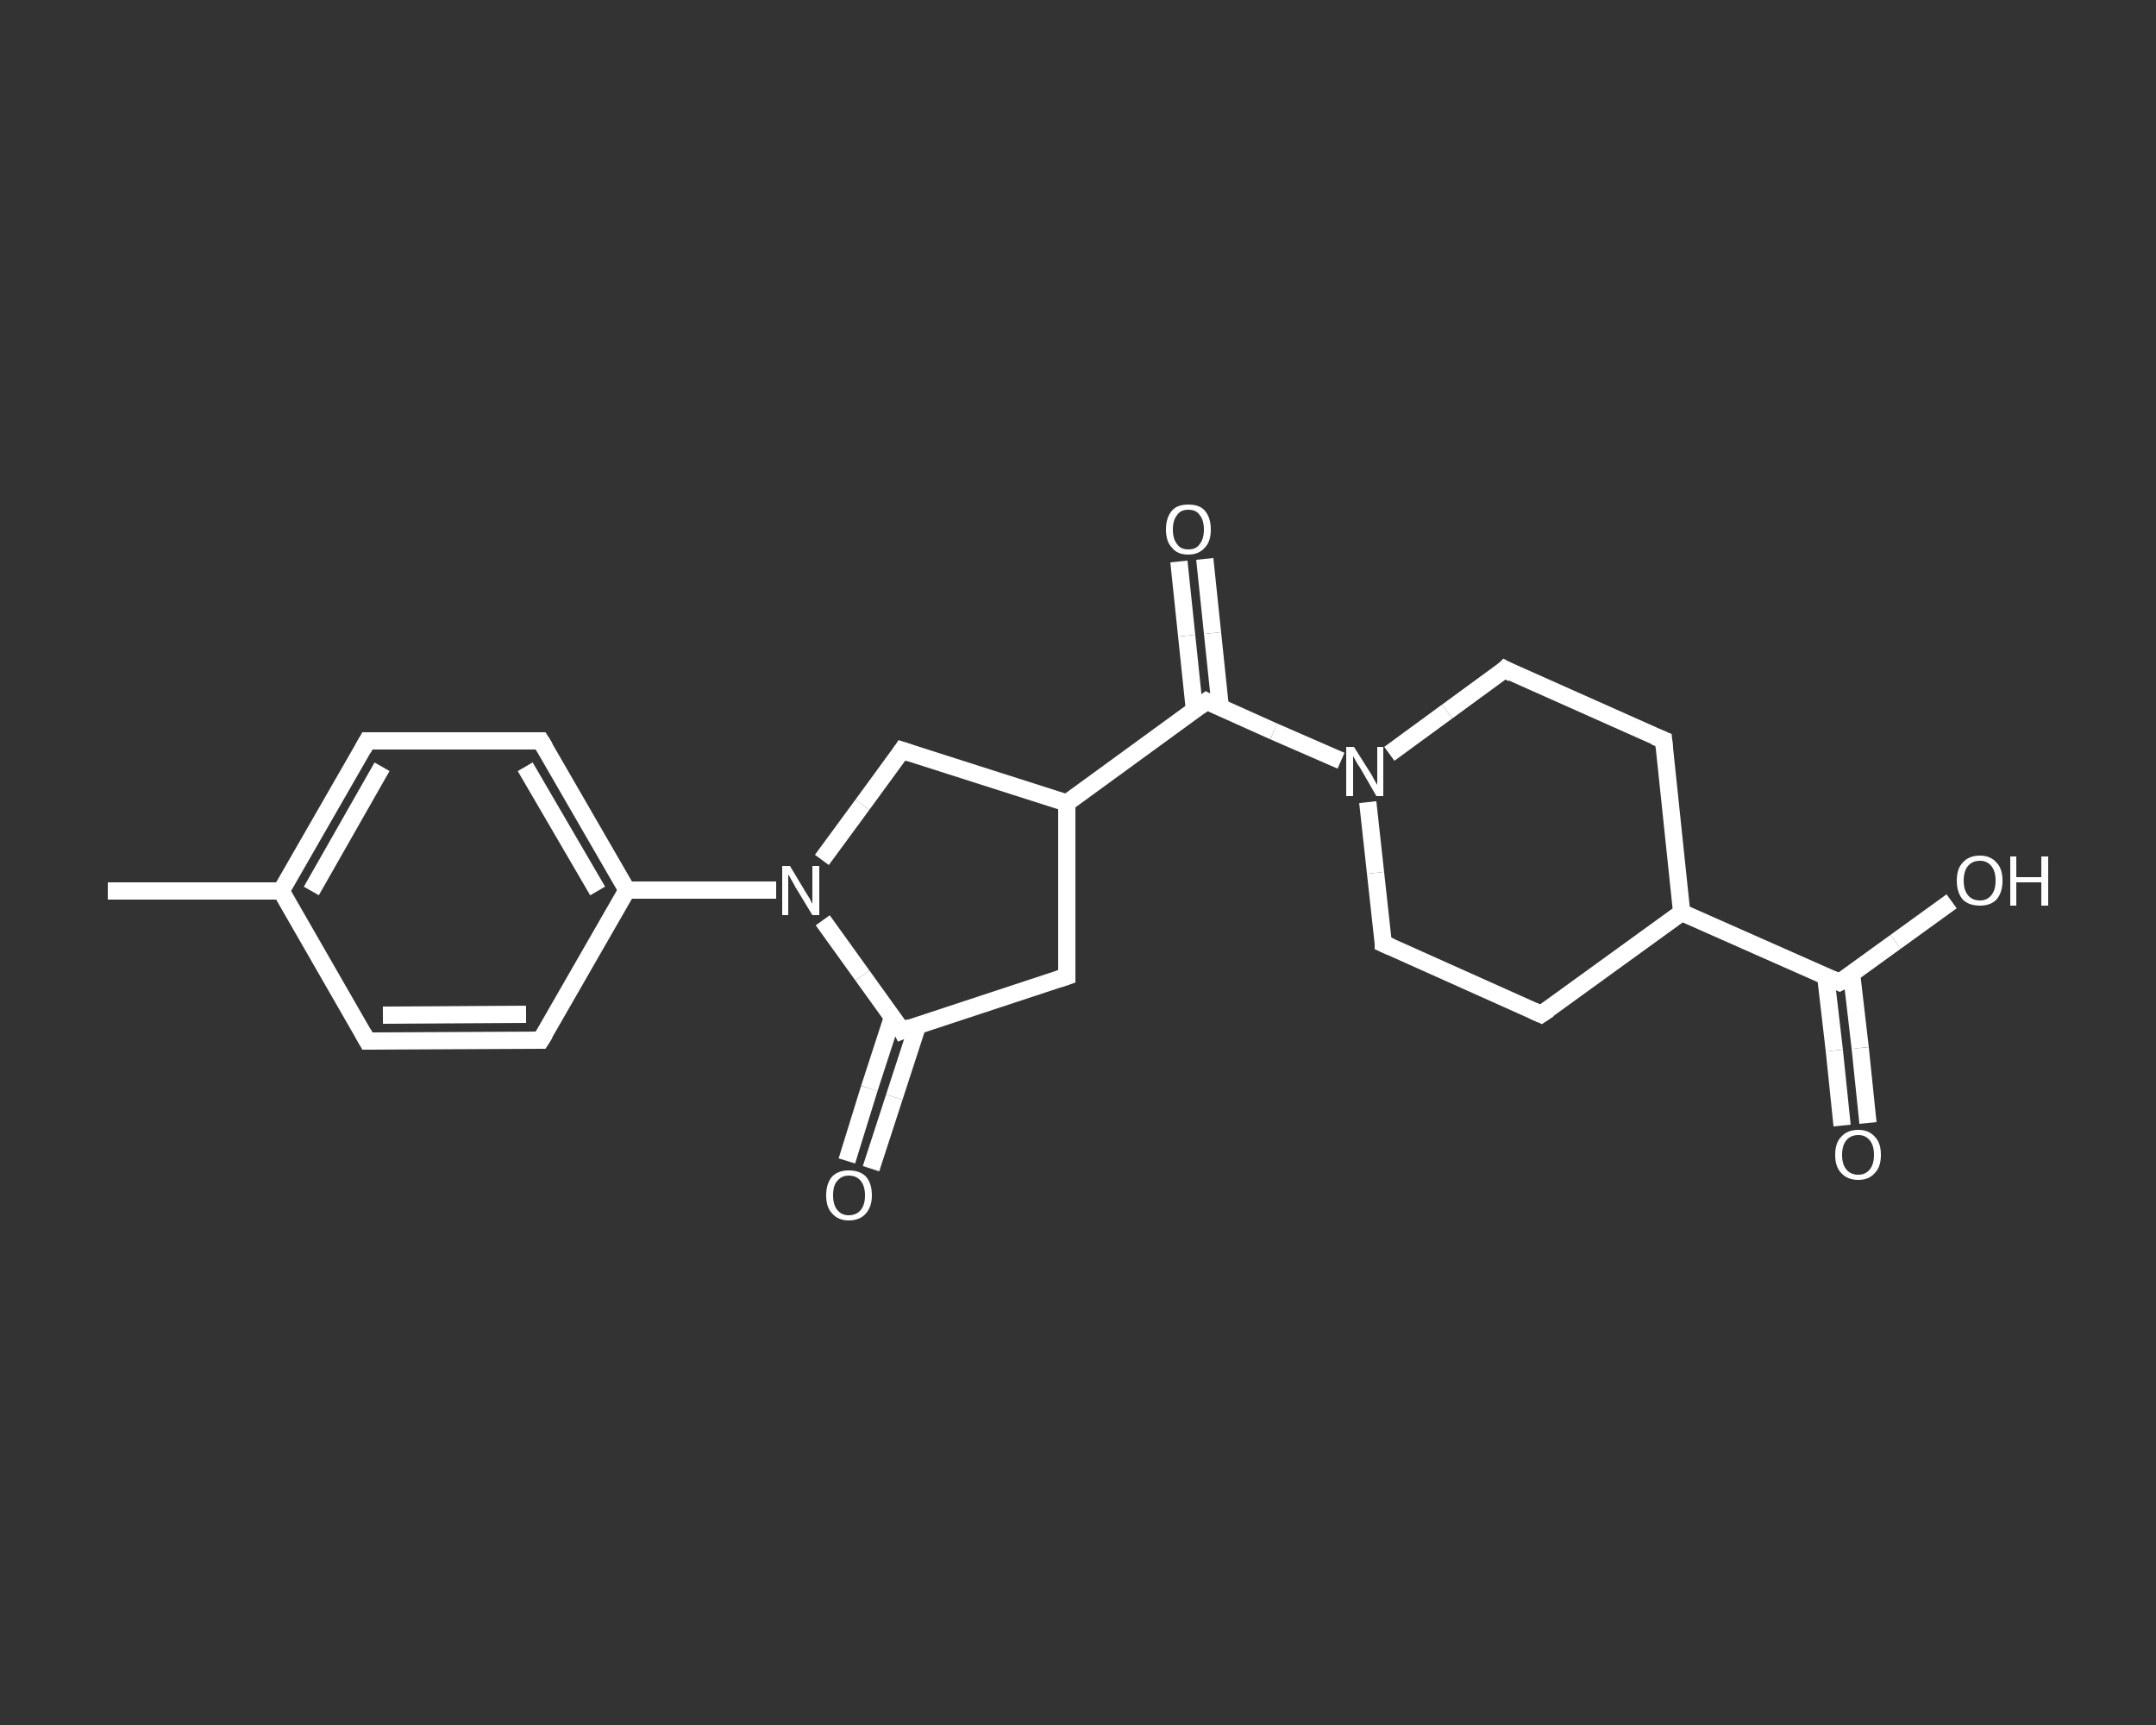 <?xml version='1.0' encoding='iso-8859-1'?>
<svg version='1.1' baseProfile='full'
              xmlns='http://www.w3.org/2000/svg'
                      xmlns:rdkit='http://www.rdkit.org/xml'
                      xmlns:xlink='http://www.w3.org/1999/xlink'
                  xml:space='preserve'
width='250px' height='200px' viewBox='0 0 250 200'>
<rect x="0" y="0" width="250" height="200" fill="#333333" stroke="none"/>
<!-- END OF HEADER -->
<rect style='opacity:1.0;fill:transparent;stroke:none' width='250.0' height='200.0' x='0.0' y='0.0'> </rect>
<path class='bond-0 atom-0 atom-1' d='M 12.5,103.3 L 32.6,103.3' style='fill:none;fill-rule:evenodd;stroke:#FFFFFF;stroke-width:2.0px;stroke-linecap:butt;stroke-linejoin:miter;stroke-opacity:1' />
<path class='bond-1 atom-1 atom-2' d='M 32.6,103.3 L 42.6,85.9' style='fill:none;fill-rule:evenodd;stroke:#FFFFFF;stroke-width:2.0px;stroke-linecap:butt;stroke-linejoin:miter;stroke-opacity:1' />
<path class='bond-1 atom-1 atom-2' d='M 36.1,103.3 L 44.3,88.9' style='fill:none;fill-rule:evenodd;stroke:#FFFFFF;stroke-width:2.0px;stroke-linecap:butt;stroke-linejoin:miter;stroke-opacity:1' />
<path class='bond-2 atom-2 atom-3' d='M 42.6,85.9 L 62.7,85.9' style='fill:none;fill-rule:evenodd;stroke:#FFFFFF;stroke-width:2.0px;stroke-linecap:butt;stroke-linejoin:miter;stroke-opacity:1' />
<path class='bond-3 atom-3 atom-4' d='M 62.7,85.9 L 72.7,103.2' style='fill:none;fill-rule:evenodd;stroke:#FFFFFF;stroke-width:2.0px;stroke-linecap:butt;stroke-linejoin:miter;stroke-opacity:1' />
<path class='bond-3 atom-3 atom-4' d='M 60.9,88.9 L 69.3,103.3' style='fill:none;fill-rule:evenodd;stroke:#FFFFFF;stroke-width:2.0px;stroke-linecap:butt;stroke-linejoin:miter;stroke-opacity:1' />
<path class='bond-4 atom-4 atom-5' d='M 72.7,103.2 L 81.4,103.2' style='fill:none;fill-rule:evenodd;stroke:#FFFFFF;stroke-width:2.0px;stroke-linecap:butt;stroke-linejoin:miter;stroke-opacity:1' />
<path class='bond-4 atom-4 atom-5' d='M 81.4,103.2 L 90.0,103.2' style='fill:none;fill-rule:evenodd;stroke:#FFFFFF;stroke-width:2.0px;stroke-linecap:butt;stroke-linejoin:miter;stroke-opacity:1' />
<path class='bond-5 atom-5 atom-6' d='M 95.3,99.7 L 100.0,93.3' style='fill:none;fill-rule:evenodd;stroke:#FFFFFF;stroke-width:2.0px;stroke-linecap:butt;stroke-linejoin:miter;stroke-opacity:1' />
<path class='bond-5 atom-5 atom-6' d='M 100.0,93.3 L 104.6,87.0' style='fill:none;fill-rule:evenodd;stroke:#FFFFFF;stroke-width:2.0px;stroke-linecap:butt;stroke-linejoin:miter;stroke-opacity:1' />
<path class='bond-6 atom-6 atom-7' d='M 104.6,87.0 L 123.7,93.1' style='fill:none;fill-rule:evenodd;stroke:#FFFFFF;stroke-width:2.0px;stroke-linecap:butt;stroke-linejoin:miter;stroke-opacity:1' />
<path class='bond-7 atom-7 atom-8' d='M 123.7,93.1 L 139.9,81.3' style='fill:none;fill-rule:evenodd;stroke:#FFFFFF;stroke-width:2.0px;stroke-linecap:butt;stroke-linejoin:miter;stroke-opacity:1' />
<path class='bond-8 atom-8 atom-9' d='M 141.5,82.0 L 140.6,73.4' style='fill:none;fill-rule:evenodd;stroke:#FFFFFF;stroke-width:2.0px;stroke-linecap:butt;stroke-linejoin:miter;stroke-opacity:1' />
<path class='bond-8 atom-8 atom-9' d='M 140.6,73.4 L 139.7,64.8' style='fill:none;fill-rule:evenodd;stroke:#FFFFFF;stroke-width:2.0px;stroke-linecap:butt;stroke-linejoin:miter;stroke-opacity:1' />
<path class='bond-8 atom-8 atom-9' d='M 138.5,82.3 L 137.6,73.7' style='fill:none;fill-rule:evenodd;stroke:#FFFFFF;stroke-width:2.0px;stroke-linecap:butt;stroke-linejoin:miter;stroke-opacity:1' />
<path class='bond-8 atom-8 atom-9' d='M 137.6,73.7 L 136.7,65.1' style='fill:none;fill-rule:evenodd;stroke:#FFFFFF;stroke-width:2.0px;stroke-linecap:butt;stroke-linejoin:miter;stroke-opacity:1' />
<path class='bond-9 atom-8 atom-10' d='M 139.9,81.3 L 147.7,84.8' style='fill:none;fill-rule:evenodd;stroke:#FFFFFF;stroke-width:2.0px;stroke-linecap:butt;stroke-linejoin:miter;stroke-opacity:1' />
<path class='bond-9 atom-8 atom-10' d='M 147.7,84.8 L 155.5,88.2' style='fill:none;fill-rule:evenodd;stroke:#FFFFFF;stroke-width:2.0px;stroke-linecap:butt;stroke-linejoin:miter;stroke-opacity:1' />
<path class='bond-10 atom-10 atom-11' d='M 158.6,93.0 L 159.5,101.2' style='fill:none;fill-rule:evenodd;stroke:#FFFFFF;stroke-width:2.0px;stroke-linecap:butt;stroke-linejoin:miter;stroke-opacity:1' />
<path class='bond-10 atom-10 atom-11' d='M 159.5,101.2 L 160.4,109.4' style='fill:none;fill-rule:evenodd;stroke:#FFFFFF;stroke-width:2.0px;stroke-linecap:butt;stroke-linejoin:miter;stroke-opacity:1' />
<path class='bond-11 atom-11 atom-12' d='M 160.4,109.4 L 178.7,117.6' style='fill:none;fill-rule:evenodd;stroke:#FFFFFF;stroke-width:2.0px;stroke-linecap:butt;stroke-linejoin:miter;stroke-opacity:1' />
<path class='bond-12 atom-12 atom-13' d='M 178.7,117.6 L 195.0,105.8' style='fill:none;fill-rule:evenodd;stroke:#FFFFFF;stroke-width:2.0px;stroke-linecap:butt;stroke-linejoin:miter;stroke-opacity:1' />
<path class='bond-13 atom-13 atom-14' d='M 195.0,105.8 L 213.3,113.9' style='fill:none;fill-rule:evenodd;stroke:#FFFFFF;stroke-width:2.0px;stroke-linecap:butt;stroke-linejoin:miter;stroke-opacity:1' />
<path class='bond-14 atom-14 atom-15' d='M 211.7,113.2 L 212.7,121.8' style='fill:none;fill-rule:evenodd;stroke:#FFFFFF;stroke-width:2.0px;stroke-linecap:butt;stroke-linejoin:miter;stroke-opacity:1' />
<path class='bond-14 atom-14 atom-15' d='M 212.7,121.8 L 213.6,130.5' style='fill:none;fill-rule:evenodd;stroke:#FFFFFF;stroke-width:2.0px;stroke-linecap:butt;stroke-linejoin:miter;stroke-opacity:1' />
<path class='bond-14 atom-14 atom-15' d='M 214.7,112.9 L 215.7,121.5' style='fill:none;fill-rule:evenodd;stroke:#FFFFFF;stroke-width:2.0px;stroke-linecap:butt;stroke-linejoin:miter;stroke-opacity:1' />
<path class='bond-14 atom-14 atom-15' d='M 215.7,121.5 L 216.6,130.2' style='fill:none;fill-rule:evenodd;stroke:#FFFFFF;stroke-width:2.0px;stroke-linecap:butt;stroke-linejoin:miter;stroke-opacity:1' />
<path class='bond-15 atom-14 atom-16' d='M 213.3,113.9 L 219.8,109.2' style='fill:none;fill-rule:evenodd;stroke:#FFFFFF;stroke-width:2.0px;stroke-linecap:butt;stroke-linejoin:miter;stroke-opacity:1' />
<path class='bond-15 atom-14 atom-16' d='M 219.8,109.2 L 226.3,104.5' style='fill:none;fill-rule:evenodd;stroke:#FFFFFF;stroke-width:2.0px;stroke-linecap:butt;stroke-linejoin:miter;stroke-opacity:1' />
<path class='bond-16 atom-13 atom-17' d='M 195.0,105.8 L 192.9,85.8' style='fill:none;fill-rule:evenodd;stroke:#FFFFFF;stroke-width:2.0px;stroke-linecap:butt;stroke-linejoin:miter;stroke-opacity:1' />
<path class='bond-17 atom-17 atom-18' d='M 192.9,85.8 L 174.5,77.6' style='fill:none;fill-rule:evenodd;stroke:#FFFFFF;stroke-width:2.0px;stroke-linecap:butt;stroke-linejoin:miter;stroke-opacity:1' />
<path class='bond-18 atom-7 atom-19' d='M 123.7,93.1 L 123.7,113.2' style='fill:none;fill-rule:evenodd;stroke:#FFFFFF;stroke-width:2.0px;stroke-linecap:butt;stroke-linejoin:miter;stroke-opacity:1' />
<path class='bond-19 atom-19 atom-20' d='M 123.7,113.2 L 104.6,119.5' style='fill:none;fill-rule:evenodd;stroke:#FFFFFF;stroke-width:2.0px;stroke-linecap:butt;stroke-linejoin:miter;stroke-opacity:1' />
<path class='bond-20 atom-20 atom-21' d='M 103.5,117.9 L 100.8,126.2' style='fill:none;fill-rule:evenodd;stroke:#FFFFFF;stroke-width:2.0px;stroke-linecap:butt;stroke-linejoin:miter;stroke-opacity:1' />
<path class='bond-20 atom-20 atom-21' d='M 100.8,126.2 L 98.2,134.6' style='fill:none;fill-rule:evenodd;stroke:#FFFFFF;stroke-width:2.0px;stroke-linecap:butt;stroke-linejoin:miter;stroke-opacity:1' />
<path class='bond-20 atom-20 atom-21' d='M 106.4,118.9 L 103.7,127.2' style='fill:none;fill-rule:evenodd;stroke:#FFFFFF;stroke-width:2.0px;stroke-linecap:butt;stroke-linejoin:miter;stroke-opacity:1' />
<path class='bond-20 atom-20 atom-21' d='M 103.7,127.2 L 101.0,135.5' style='fill:none;fill-rule:evenodd;stroke:#FFFFFF;stroke-width:2.0px;stroke-linecap:butt;stroke-linejoin:miter;stroke-opacity:1' />
<path class='bond-21 atom-4 atom-22' d='M 72.7,103.2 L 62.7,120.6' style='fill:none;fill-rule:evenodd;stroke:#FFFFFF;stroke-width:2.0px;stroke-linecap:butt;stroke-linejoin:miter;stroke-opacity:1' />
<path class='bond-22 atom-22 atom-23' d='M 62.7,120.6 L 42.6,120.7' style='fill:none;fill-rule:evenodd;stroke:#FFFFFF;stroke-width:2.0px;stroke-linecap:butt;stroke-linejoin:miter;stroke-opacity:1' />
<path class='bond-22 atom-22 atom-23' d='M 61.0,117.6 L 44.4,117.7' style='fill:none;fill-rule:evenodd;stroke:#FFFFFF;stroke-width:2.0px;stroke-linecap:butt;stroke-linejoin:miter;stroke-opacity:1' />
<path class='bond-23 atom-23 atom-1' d='M 42.6,120.7 L 32.6,103.3' style='fill:none;fill-rule:evenodd;stroke:#FFFFFF;stroke-width:2.0px;stroke-linecap:butt;stroke-linejoin:miter;stroke-opacity:1' />
<path class='bond-24 atom-20 atom-5' d='M 104.6,119.5 L 100.0,113.1' style='fill:none;fill-rule:evenodd;stroke:#FFFFFF;stroke-width:2.0px;stroke-linecap:butt;stroke-linejoin:miter;stroke-opacity:1' />
<path class='bond-24 atom-20 atom-5' d='M 100.0,113.1 L 95.4,106.7' style='fill:none;fill-rule:evenodd;stroke:#FFFFFF;stroke-width:2.0px;stroke-linecap:butt;stroke-linejoin:miter;stroke-opacity:1' />
<path class='bond-25 atom-18 atom-10' d='M 174.5,77.6 L 167.8,82.5' style='fill:none;fill-rule:evenodd;stroke:#FFFFFF;stroke-width:2.0px;stroke-linecap:butt;stroke-linejoin:miter;stroke-opacity:1' />
<path class='bond-25 atom-18 atom-10' d='M 167.8,82.5 L 161.1,87.4' style='fill:none;fill-rule:evenodd;stroke:#FFFFFF;stroke-width:2.0px;stroke-linecap:butt;stroke-linejoin:miter;stroke-opacity:1' />
<path d='M 42.1,86.8 L 42.6,85.9 L 43.6,85.9' style='fill:none;stroke:#FFFFFF;stroke-width:2.0px;stroke-linecap:butt;stroke-linejoin:miter;stroke-opacity:1;' />
<path d='M 61.7,85.9 L 62.7,85.9 L 63.2,86.7' style='fill:none;stroke:#FFFFFF;stroke-width:2.0px;stroke-linecap:butt;stroke-linejoin:miter;stroke-opacity:1;' />
<path d='M 104.4,87.3 L 104.6,87.0 L 105.5,87.3' style='fill:none;stroke:#FFFFFF;stroke-width:2.0px;stroke-linecap:butt;stroke-linejoin:miter;stroke-opacity:1;' />
<path d='M 139.1,81.9 L 139.9,81.3 L 140.3,81.5' style='fill:none;stroke:#FFFFFF;stroke-width:2.0px;stroke-linecap:butt;stroke-linejoin:miter;stroke-opacity:1;' />
<path d='M 160.4,109.0 L 160.4,109.4 L 161.3,109.8' style='fill:none;stroke:#FFFFFF;stroke-width:2.0px;stroke-linecap:butt;stroke-linejoin:miter;stroke-opacity:1;' />
<path d='M 177.8,117.2 L 178.7,117.6 L 179.6,117.0' style='fill:none;stroke:#FFFFFF;stroke-width:2.0px;stroke-linecap:butt;stroke-linejoin:miter;stroke-opacity:1;' />
<path d='M 212.4,113.5 L 213.3,113.9 L 213.7,113.7' style='fill:none;stroke:#FFFFFF;stroke-width:2.0px;stroke-linecap:butt;stroke-linejoin:miter;stroke-opacity:1;' />
<path d='M 193.0,86.8 L 192.9,85.8 L 191.9,85.4' style='fill:none;stroke:#FFFFFF;stroke-width:2.0px;stroke-linecap:butt;stroke-linejoin:miter;stroke-opacity:1;' />
<path d='M 175.4,78.1 L 174.5,77.6 L 174.2,77.9' style='fill:none;stroke:#FFFFFF;stroke-width:2.0px;stroke-linecap:butt;stroke-linejoin:miter;stroke-opacity:1;' />
<path d='M 123.7,112.2 L 123.7,113.2 L 122.8,113.5' style='fill:none;stroke:#FFFFFF;stroke-width:2.0px;stroke-linecap:butt;stroke-linejoin:miter;stroke-opacity:1;' />
<path d='M 105.6,119.1 L 104.6,119.5 L 104.4,119.1' style='fill:none;stroke:#FFFFFF;stroke-width:2.0px;stroke-linecap:butt;stroke-linejoin:miter;stroke-opacity:1;' />
<path d='M 63.2,119.8 L 62.7,120.6 L 61.7,120.6' style='fill:none;stroke:#FFFFFF;stroke-width:2.0px;stroke-linecap:butt;stroke-linejoin:miter;stroke-opacity:1;' />
<path d='M 43.6,120.7 L 42.6,120.7 L 42.1,119.8' style='fill:none;stroke:#FFFFFF;stroke-width:2.0px;stroke-linecap:butt;stroke-linejoin:miter;stroke-opacity:1;' />
<path class='atom-5' d='M 91.6 100.4
L 93.4 103.4
Q 93.6 103.7, 93.9 104.2
Q 94.2 104.8, 94.2 104.8
L 94.2 100.4
L 95.0 100.4
L 95.0 106.1
L 94.2 106.1
L 92.2 102.8
Q 92.0 102.4, 91.7 101.9
Q 91.5 101.5, 91.4 101.4
L 91.4 106.1
L 90.7 106.1
L 90.7 100.4
L 91.6 100.4
' fill='#FFFFFF'/>
<path class='atom-9' d='M 135.2 61.4
Q 135.2 60.0, 135.9 59.2
Q 136.5 58.5, 137.8 58.5
Q 139.1 58.5, 139.7 59.2
Q 140.4 60.0, 140.4 61.4
Q 140.4 62.8, 139.7 63.5
Q 139.0 64.3, 137.8 64.3
Q 136.5 64.3, 135.9 63.5
Q 135.2 62.8, 135.2 61.4
M 137.8 63.7
Q 138.7 63.7, 139.1 63.1
Q 139.6 62.5, 139.6 61.4
Q 139.6 60.3, 139.1 59.7
Q 138.7 59.1, 137.8 59.1
Q 136.9 59.1, 136.5 59.7
Q 136.0 60.3, 136.0 61.4
Q 136.0 62.5, 136.5 63.1
Q 136.9 63.7, 137.8 63.7
' fill='#FFFFFF'/>
<path class='atom-10' d='M 157.0 86.6
L 158.9 89.6
Q 159.1 89.9, 159.4 90.5
Q 159.7 91.0, 159.7 91.0
L 159.7 86.6
L 160.4 86.6
L 160.4 92.3
L 159.6 92.3
L 157.7 89.0
Q 157.4 88.6, 157.2 88.2
Q 156.9 87.7, 156.9 87.6
L 156.9 92.3
L 156.1 92.3
L 156.1 86.6
L 157.0 86.6
' fill='#FFFFFF'/>
<path class='atom-15' d='M 212.8 133.9
Q 212.8 132.5, 213.5 131.8
Q 214.2 131.0, 215.5 131.0
Q 216.7 131.0, 217.4 131.8
Q 218.1 132.5, 218.1 133.9
Q 218.1 135.3, 217.4 136.0
Q 216.7 136.8, 215.5 136.8
Q 214.2 136.8, 213.5 136.0
Q 212.8 135.3, 212.8 133.9
M 215.5 136.2
Q 216.3 136.2, 216.8 135.6
Q 217.3 135.0, 217.3 133.9
Q 217.3 132.8, 216.8 132.2
Q 216.3 131.6, 215.5 131.6
Q 214.6 131.6, 214.1 132.2
Q 213.6 132.8, 213.6 133.9
Q 213.6 135.0, 214.1 135.6
Q 214.6 136.2, 215.5 136.2
' fill='#FFFFFF'/>
<path class='atom-16' d='M 226.9 102.1
Q 226.9 100.7, 227.6 100.0
Q 228.3 99.2, 229.6 99.2
Q 230.8 99.2, 231.5 100.0
Q 232.2 100.7, 232.2 102.1
Q 232.2 103.5, 231.5 104.3
Q 230.8 105.0, 229.6 105.0
Q 228.3 105.0, 227.6 104.3
Q 226.9 103.5, 226.9 102.1
M 229.6 104.4
Q 230.4 104.4, 230.9 103.8
Q 231.4 103.2, 231.4 102.1
Q 231.4 101.0, 230.9 100.4
Q 230.4 99.8, 229.6 99.8
Q 228.7 99.8, 228.2 100.4
Q 227.7 101.0, 227.7 102.1
Q 227.7 103.2, 228.2 103.8
Q 228.7 104.4, 229.6 104.4
' fill='#FFFFFF'/>
<path class='atom-16' d='M 233.1 99.3
L 233.8 99.3
L 233.8 101.7
L 236.7 101.7
L 236.7 99.3
L 237.5 99.3
L 237.5 105.0
L 236.7 105.0
L 236.7 102.3
L 233.8 102.3
L 233.8 105.0
L 233.1 105.0
L 233.1 99.3
' fill='#FFFFFF'/>
<path class='atom-21' d='M 95.8 138.6
Q 95.8 137.2, 96.5 136.4
Q 97.2 135.7, 98.4 135.7
Q 99.7 135.7, 100.4 136.4
Q 101.1 137.2, 101.1 138.6
Q 101.1 139.9, 100.4 140.7
Q 99.7 141.5, 98.4 141.5
Q 97.2 141.5, 96.5 140.7
Q 95.8 140.0, 95.8 138.6
M 98.4 140.9
Q 99.3 140.9, 99.8 140.3
Q 100.3 139.7, 100.3 138.6
Q 100.3 137.5, 99.8 136.9
Q 99.3 136.3, 98.4 136.3
Q 97.6 136.3, 97.1 136.9
Q 96.6 137.4, 96.6 138.6
Q 96.6 139.7, 97.1 140.3
Q 97.6 140.9, 98.4 140.9
' fill='#FFFFFF'/>
</svg>
